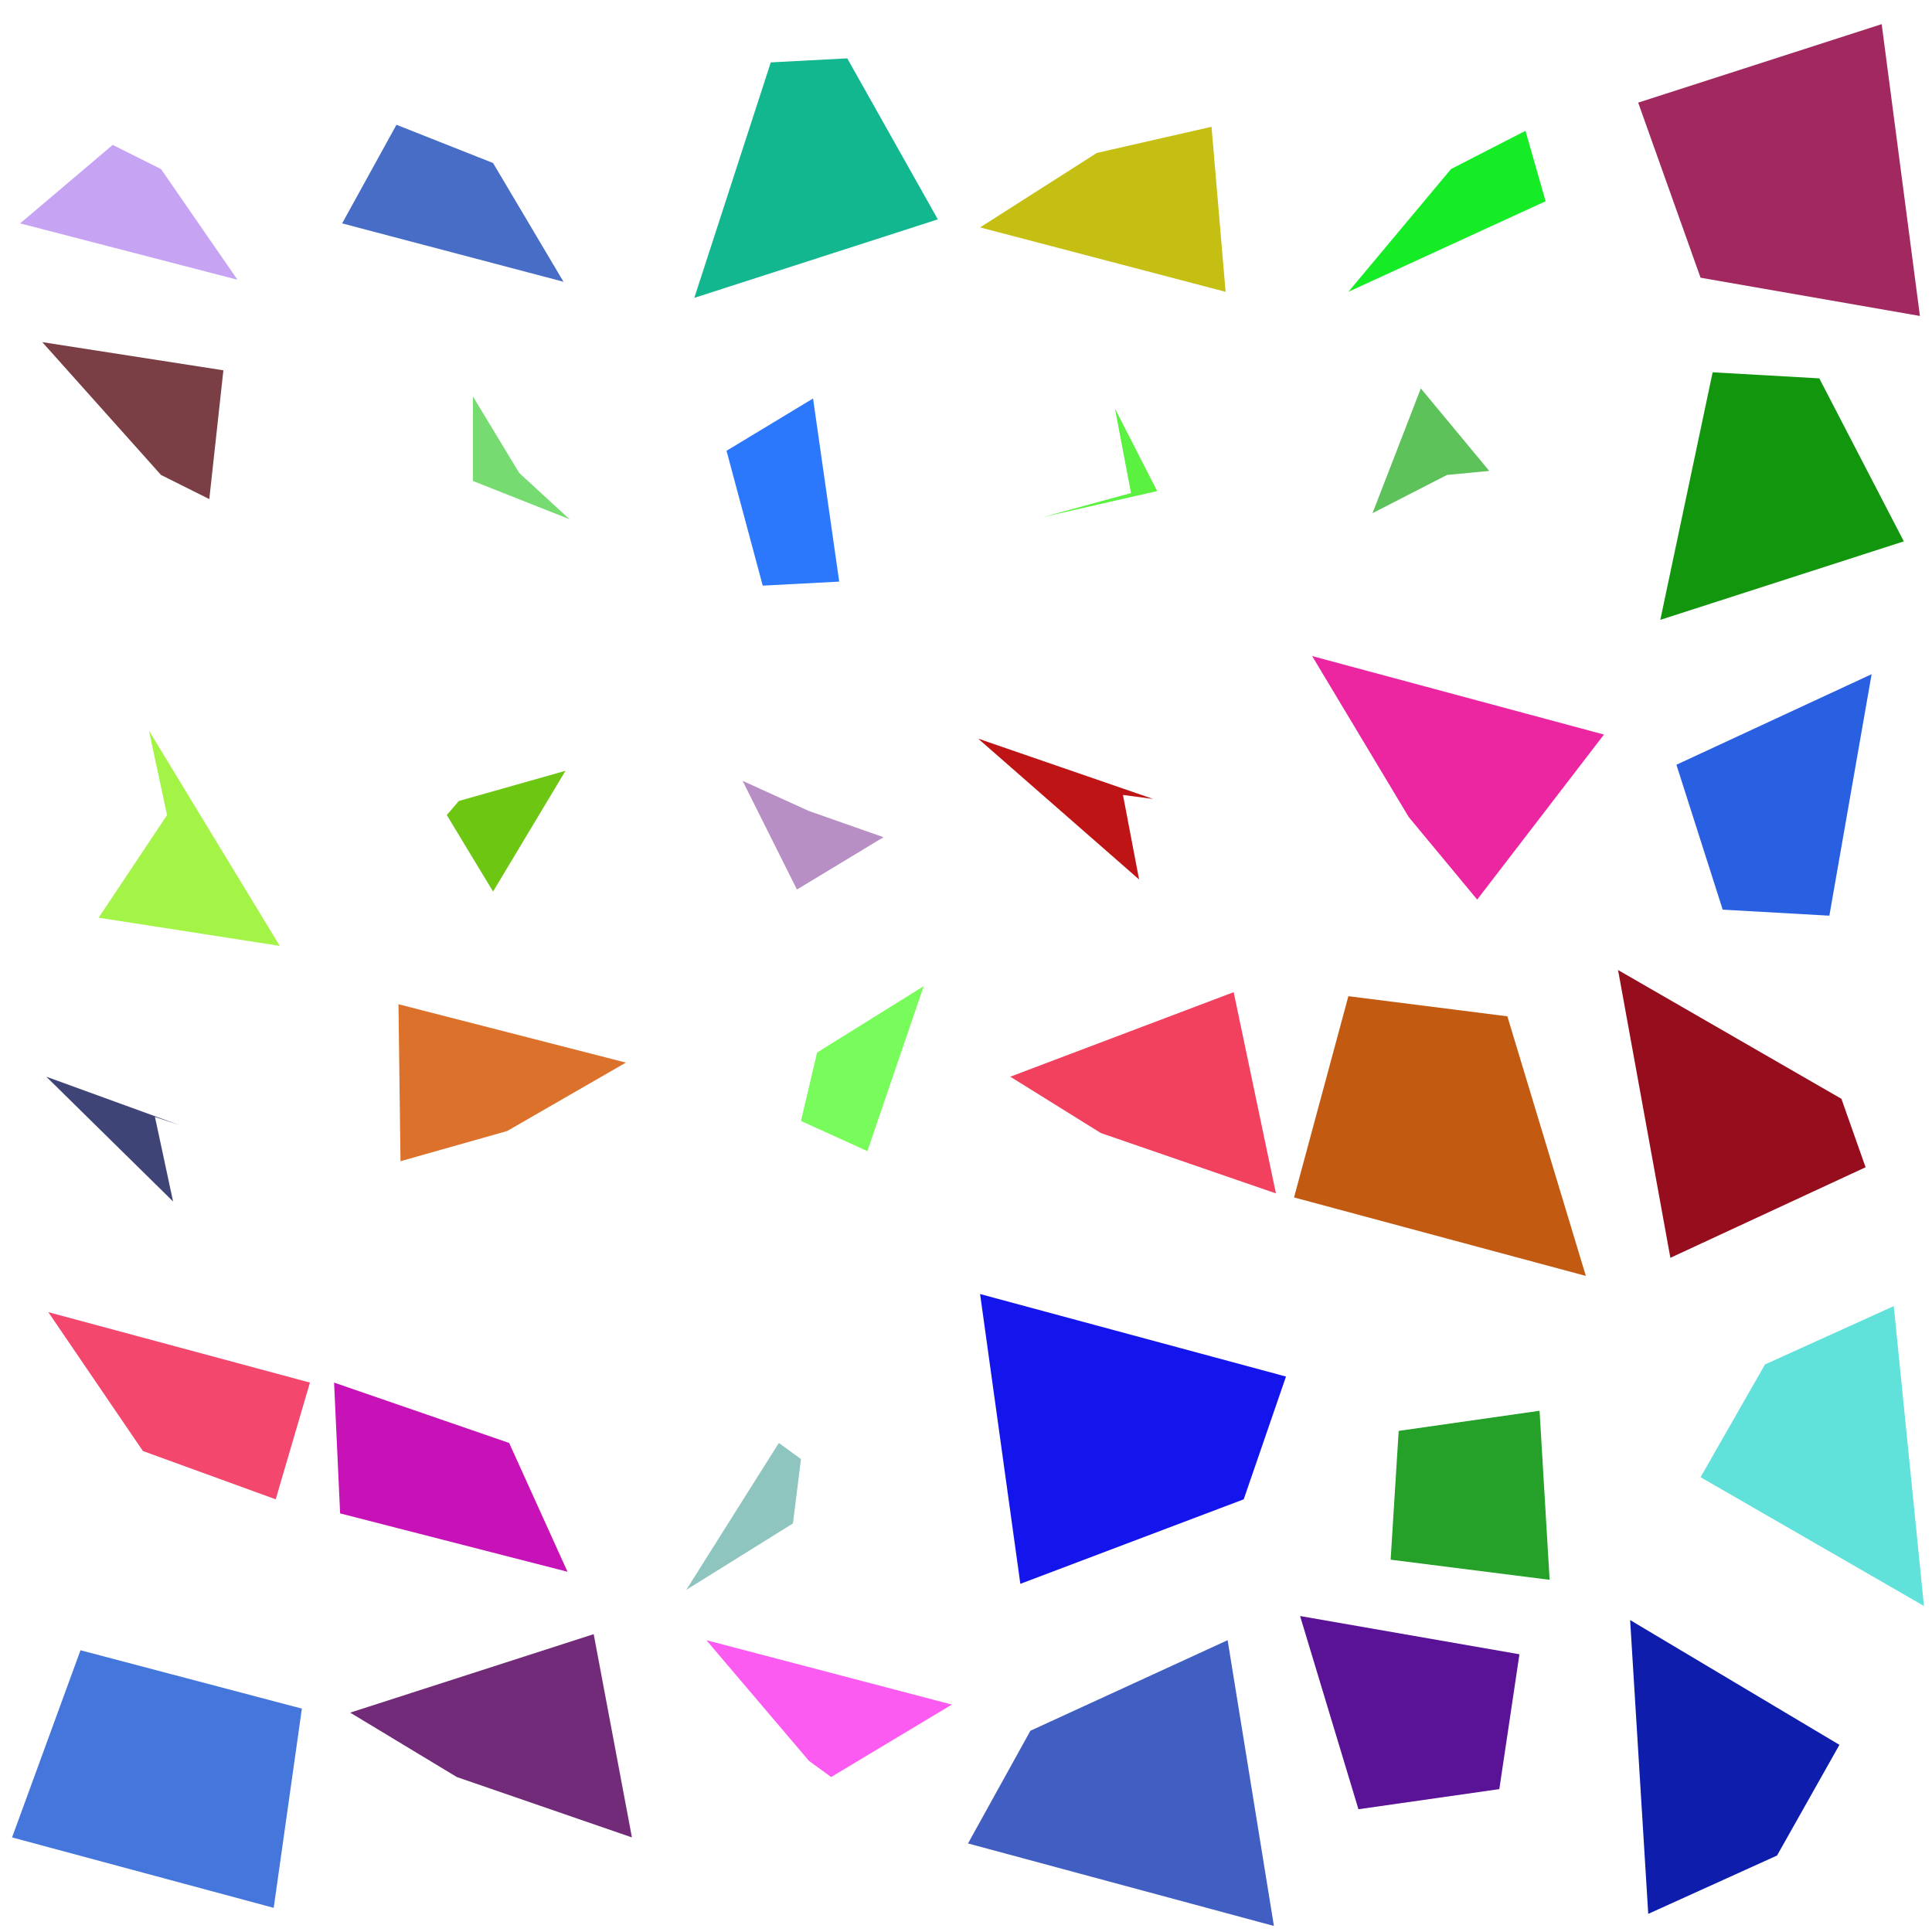 <svg viewBox="0 0 960 960" style="max-width:100vmin;max-height:100vmin;" xmlns="http://www.w3.org/2000/svg"><g transform="rotate(280 80 80"><polygon points="56,72 80,84 118,139 10,111" fill="#c7a3f4" /></g><g transform="rotate(171 80 240"><polygon points="21,170 111,184 104,248 80,236" fill="#7a3f44" /></g><g transform="rotate(230 80 400"><polygon points="83,405 74,363 139,470 49,456" fill="#a3f447" /></g><g transform="rotate(88 80 560"><polygon points="23,535 89,559 77,555 86,597" fill="#3f4476" /></g><g transform="rotate(343 80 720"><polygon points="24,652 154,687 137,745 71,721" fill="#f4476d" /></g><g transform="rotate(96 80 880"><polygon points="40,820 150,849 136,948 6,913" fill="#4476dc" /></g><g transform="rotate(100 240 80"><polygon points="197,62 245,81 280,140 170,111" fill="#476dc7" /></g><g transform="rotate(167 240 240"><polygon points="235,197 258,235 283,258 235,239" fill="#76dc71" /></g><g transform="rotate(154 240 400"><polygon points="228,398 281,383 245,443 222,405" fill="#6dc712" /></g><g transform="rotate(309 240 560"><polygon points="198,499 311,528 252,562 199,577" fill="#dc712b" /></g><g transform="rotate(279 240 720"><polygon points="166,687 253,717 282,781 169,752" fill="#c712b7" /></g><g transform="rotate(159 240 880"><polygon points="174,851 295,812 314,913 227,883" fill="#712b78" /></g><g transform="rotate(26 400 80"><polygon points="383,31 421,29 466,109 345,148" fill="#12b78f" /></g><g transform="rotate(61 400 240"><polygon points="361,224 404,198 417,289 379,291" fill="#2b78fc" /></g><g transform="rotate(258 400 400"><polygon points="369,388 402,403 439,416 396,442" fill="#b78fc5" /></g><g transform="rotate(170 400 560"><polygon points="406,523 459,490 431,572 398,557" fill="#78fc5b" /></g><g transform="rotate(202 400 720"><polygon points="387,717 398,725 394,757 341,790" fill="#8fc5bf" /></g><g transform="rotate(354 400 880"><polygon points="351,815 473,847 413,883 402,875" fill="#fc5bf1" /></g><g transform="rotate(278 560 80"><polygon points="545,76 602,63 609,145 487,113" fill="#c5bf14" /></g><g transform="rotate(129 560 240"><polygon points="562,245 554,203 575,244 518,257" fill="#5bf141" /></g><g transform="rotate(268 560 400"><polygon points="486,367 573,397 558,395 566,437" fill="#bf1415" /></g><g transform="rotate(339 560 560"><polygon points="502,535 613,493 634,593 547,563" fill="#f1415e" /></g><g transform="rotate(28 560 720"><polygon points="487,643 639,684 618,745 507,787" fill="#1415ec" /></g><g transform="rotate(91 560 880"><polygon points="512,860 610,815 633,957 481,916" fill="#415ec2" /></g><g transform="rotate(30 720 80"><polygon points="721,84 758,65 768,100 670,145" fill="#15ec25" /></g><g transform="rotate(133 720 240"><polygon points="706,193 740,234 719,236 682,255" fill="#5ec25a" /></g><g transform="rotate(332 720 400"><polygon points="652,326 797,365 734,447 700,406" fill="#ec25a1" /></g><g transform="rotate(273 720 560"><polygon points="670,495 749,505 788,634 643,595" fill="#c25a12" /></g><g transform="rotate(52 720 720"><polygon points="695,711 765,701 770,785 691,775" fill="#25a129" /></g><g transform="rotate(126 720 880"><polygon points="646,803 755,822 745,889 675,899" fill="#5a1296" /></g><g transform="rotate(226 880 80"><polygon points="814,51 935,12 954,157 845,138" fill="#a12960" /></g><g transform="rotate(26 880 240"><polygon points="851,185 904,188 946,269 825,308" fill="#12960e" /></g><g transform="rotate(58 880 400"><polygon points="833,380 930,335 909,455 856,452" fill="#2960e1" /></g><g transform="rotate(211 880 560"><polygon points="804,482 915,546 927,580 830,625" fill="#960e1d" /></g><g transform="rotate(136 880 720"><polygon points="877,678 941,649 956,798 845,734" fill="#60e1da" /></g><g transform="rotate(19 880 880"><polygon points="810,805 914,867 883,922 819,951" fill="#0e1dac" /></g></svg>